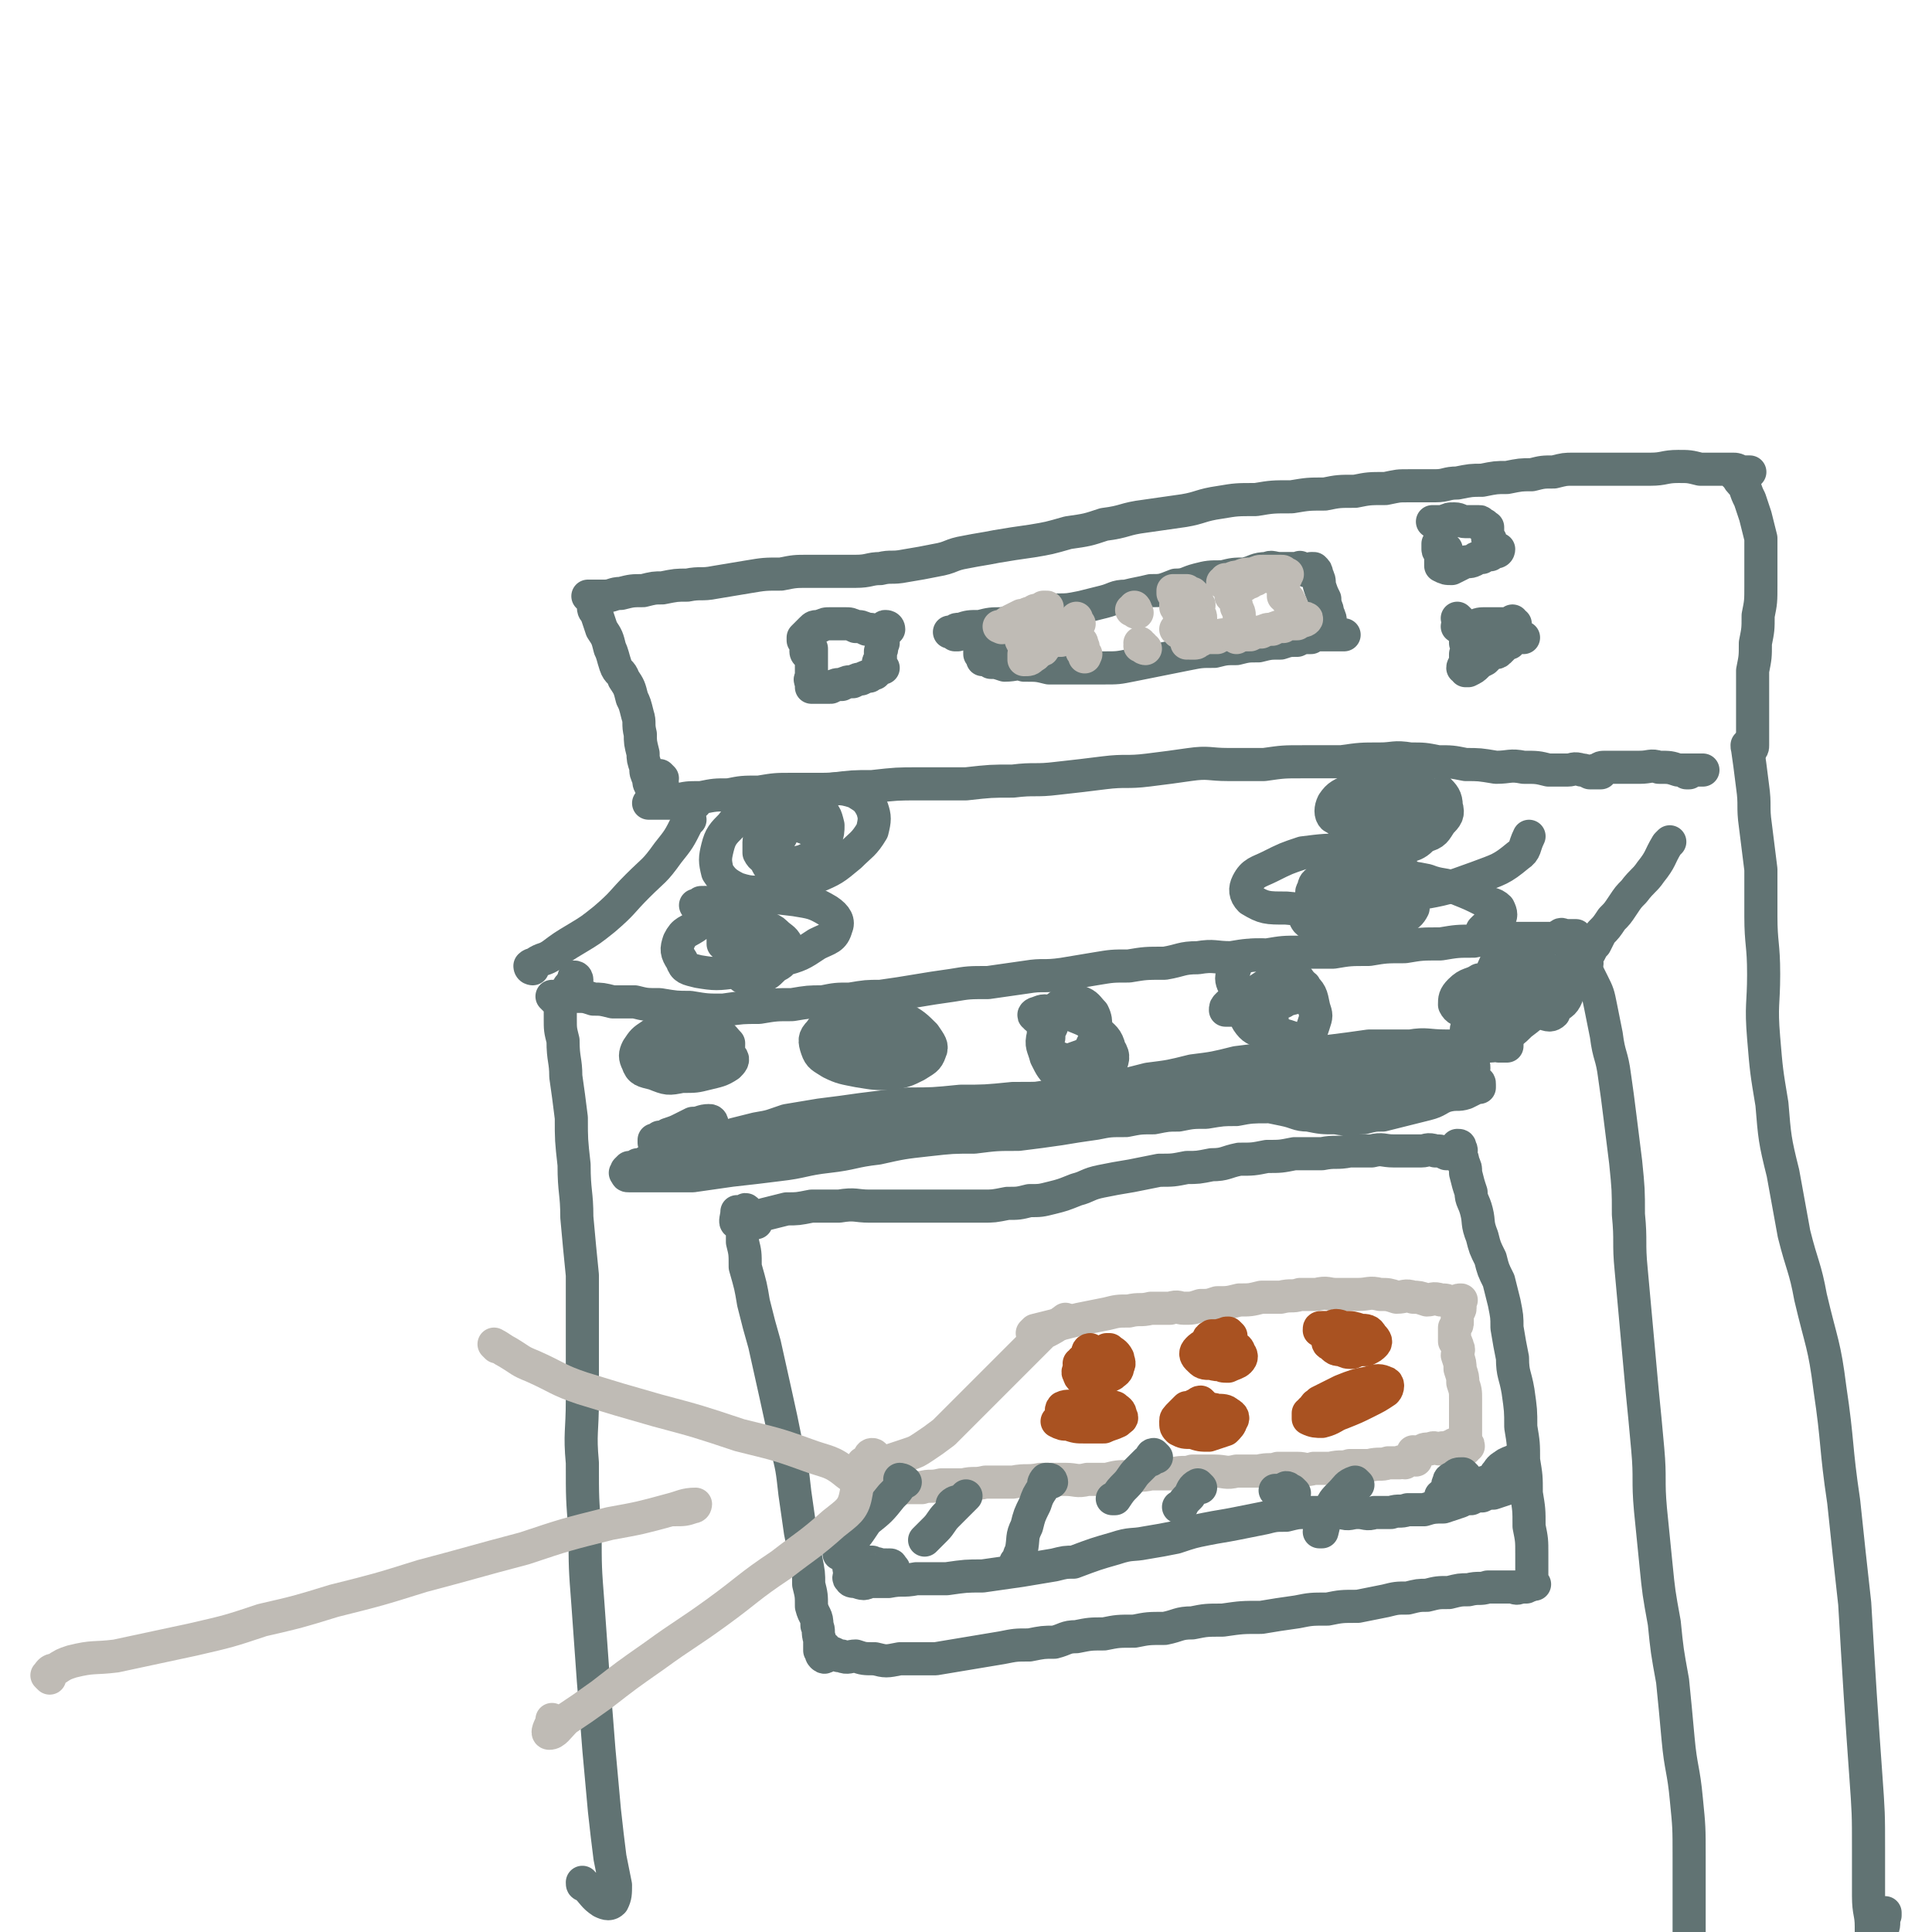 <svg viewBox='0 0 700 700' version='1.1' xmlns='http://www.w3.org/2000/svg' xmlns:xlink='http://www.w3.org/1999/xlink'><g fill='none' stroke='#617373' stroke-width='12' stroke-linecap='round' stroke-linejoin='round'><path d='M203,363c0,0 0,0 -1,-1 0,0 0,0 -1,0 0,0 0,0 0,0 0,0 0,0 0,0 0,0 -1,-1 -1,-1 0,0 0,0 1,1 0,0 0,0 1,1 0,0 0,0 1,1 0,3 0,3 0,5 0,4 0,4 1,8 0,7 1,7 1,13 1,7 1,7 2,15 0,8 0,8 1,17 0,10 1,10 1,19 1,11 1,11 2,21 0,11 0,11 0,22 0,12 0,12 0,23 0,12 -1,12 0,23 0,13 0,13 1,25 0,13 0,13 1,26 1,14 1,14 2,28 1,12 1,12 2,25 1,11 1,11 2,22 1,9 1,9 2,17 1,5 1,5 2,10 0,3 0,4 -1,6 -1,1 -2,1 -4,0 -3,-2 -3,-3 -6,-6 -1,0 -1,0 -1,-1 '/><path d='M209,355c0,0 0,-1 -1,-1 0,0 0,1 0,2 -1,0 -1,0 -1,1 0,0 0,0 0,1 -1,0 -1,-1 -1,0 0,0 0,0 0,1 -1,0 -1,0 -1,0 0,1 0,1 1,1 1,0 1,0 3,1 3,0 3,0 6,1 3,0 3,0 7,1 4,0 4,0 8,0 4,1 4,1 9,1 6,1 6,1 11,1 6,1 6,1 12,1 7,-1 7,-1 13,-1 6,-1 6,-1 12,-1 6,-1 6,-1 11,-1 5,-1 5,-1 10,-1 6,-1 6,-1 11,-1 7,-1 7,-1 13,-2 6,-1 6,-1 13,-2 6,-1 6,-1 13,-1 7,-1 7,-1 14,-2 6,-1 6,0 13,-1 6,-1 6,-1 12,-2 6,-1 6,-1 12,-1 6,-1 6,-1 13,-1 6,-1 6,-2 12,-2 6,-1 6,0 12,0 6,-1 6,-1 13,-1 6,-1 6,-1 12,-1 6,0 6,0 12,0 6,-1 6,-1 13,-1 6,-1 6,-1 13,-1 6,-1 6,-1 13,-1 6,-1 6,-1 12,-1 5,-1 5,-1 11,-1 5,0 5,0 10,0 4,0 4,0 8,0 2,-1 2,-1 5,-1 1,0 1,0 2,0 1,0 1,0 1,0 0,0 -1,0 -3,0 0,0 0,0 -1,0 -1,0 -1,-1 -2,0 0,0 0,0 0,1 0,0 0,0 -1,0 0,0 0,0 0,0 1,0 2,0 4,2 1,1 1,1 2,2 1,2 2,2 3,4 2,4 2,4 4,8 2,4 2,4 3,9 1,5 1,5 2,10 1,8 2,7 3,15 1,7 1,7 2,15 1,8 1,8 2,16 1,10 1,10 1,19 1,10 0,10 1,20 1,11 1,11 2,22 1,11 1,11 2,22 1,10 1,10 2,21 1,11 0,11 1,22 1,10 1,10 2,20 1,10 1,10 3,21 1,10 1,10 3,21 1,10 1,10 2,21 1,11 2,11 3,22 1,10 1,10 1,21 0,9 0,9 0,19 0,9 0,9 0,18 0,8 0,8 -1,16 0,8 0,8 0,15 0,6 1,6 1,11 0,4 0,4 0,7 0,1 0,1 0,1 '/><path d='M193,351c0,0 -1,-1 -1,-1 0,0 0,0 1,1 0,0 0,0 0,0 0,0 -1,0 -1,-1 1,-1 1,0 2,-1 3,-2 3,-1 6,-3 4,-3 4,-3 9,-6 5,-3 5,-3 10,-7 7,-6 6,-6 12,-12 6,-6 6,-5 11,-12 4,-5 4,-5 7,-11 0,-1 0,-1 1,-1 '/><path d='M575,349c0,0 -1,0 -1,-1 0,-1 0,-2 0,-2 0,-1 0,1 0,1 0,0 1,-1 1,-1 1,-1 1,-1 1,-1 1,-2 1,-2 2,-3 1,-2 1,-2 2,-4 2,-2 2,-2 4,-5 2,-2 2,-2 4,-5 2,-3 2,-3 4,-5 3,-4 4,-4 6,-7 4,-5 3,-5 6,-10 1,-1 1,-1 1,-1 '/><path d='M252,291c0,0 -1,-1 -1,-1 0,0 0,1 0,2 0,0 0,0 0,0 -1,0 -1,0 -1,0 -1,0 -1,0 -1,0 -2,-1 -2,-1 -3,-1 -2,0 -2,0 -4,0 -1,0 -1,0 -3,0 -1,0 -1,0 -1,0 -1,0 -1,0 -1,0 -1,0 -1,0 -1,0 -1,0 -1,0 -1,0 1,0 1,0 2,0 1,0 1,0 2,0 3,-1 3,-1 6,-1 4,-1 4,-1 9,-1 5,-1 5,-1 10,-1 5,-1 5,-1 11,-1 6,-1 6,-1 12,-1 7,0 7,0 14,0 8,-1 8,-1 15,-1 9,-1 9,-1 17,-1 9,0 9,0 17,0 9,-1 9,-1 17,-1 8,-1 8,0 16,-1 9,-1 9,-1 17,-2 8,-1 8,0 16,-1 8,-1 8,-1 15,-2 7,-1 7,0 14,0 6,0 6,0 13,0 7,-1 7,-1 14,-1 7,0 7,0 14,0 7,-1 7,-1 14,-1 5,0 5,-1 11,0 5,0 5,0 10,1 5,0 5,0 10,1 5,0 5,0 11,1 5,0 5,-1 10,0 5,0 5,0 9,1 3,0 3,0 7,0 2,0 2,-1 5,0 1,0 1,0 3,1 1,0 1,0 2,0 1,0 1,0 1,0 0,0 1,0 1,0 -1,0 -2,0 -3,0 0,0 0,0 0,0 0,-1 1,-1 2,-1 1,-1 1,-1 3,-1 0,0 0,0 1,0 1,0 1,0 3,0 1,0 1,0 3,0 3,0 3,0 5,0 4,0 4,-1 7,0 4,0 4,0 7,1 2,0 2,0 5,0 1,0 1,0 2,0 0,0 0,0 1,0 0,0 1,0 1,0 -1,0 -2,0 -3,0 0,0 0,0 0,0 -1,0 -1,0 -1,0 0,0 0,0 -1,1 0,0 0,0 -1,0 0,0 0,0 0,0 '/><path d='M240,282c0,0 -1,-1 -1,-1 0,1 0,1 1,3 0,0 0,0 0,1 0,0 0,0 0,1 0,0 0,0 0,0 -1,0 -1,1 -1,1 -1,0 -1,-1 -1,-1 -1,-1 -1,0 -2,-1 -1,-1 -1,-2 -1,-3 -1,-2 -1,-2 -1,-4 -1,-3 -1,-3 -1,-5 -1,-4 -1,-4 -1,-7 -1,-4 0,-4 -1,-7 -1,-4 -1,-4 -2,-6 -1,-4 -1,-4 -3,-7 -1,-3 -2,-2 -3,-5 -1,-3 -1,-4 -2,-6 -1,-4 -1,-4 -3,-7 -1,-3 -1,-3 -2,-6 -1,-1 -1,-1 -1,-3 0,-1 0,-1 0,-2 0,-1 0,-1 0,-1 0,0 0,0 0,0 -1,0 -1,0 -1,0 0,0 -1,0 -1,0 0,0 0,0 1,0 0,0 0,0 0,0 3,0 3,0 5,0 3,0 3,-1 6,-1 4,-1 4,-1 8,-1 4,-1 4,-1 7,-1 5,-1 5,-1 9,-1 5,-1 5,0 10,-1 6,-1 6,-1 12,-2 6,-1 6,-1 12,-1 5,-1 5,-1 10,-1 5,0 5,0 9,0 4,0 4,0 8,0 5,0 5,-1 9,-1 4,-1 4,0 9,-1 6,-1 6,-1 11,-2 6,-1 5,-2 11,-3 5,-1 6,-1 11,-2 6,-1 6,-1 13,-2 6,-1 6,-1 13,-3 7,-1 7,-1 13,-3 8,-1 7,-2 15,-3 7,-1 7,-1 14,-2 6,-1 6,-2 13,-3 6,-1 6,-1 13,-1 6,-1 6,-1 13,-1 6,-1 6,-1 12,-1 5,-1 5,-1 11,-1 5,-1 5,-1 11,-1 5,-1 4,-1 9,-1 5,0 5,0 9,0 4,0 4,-1 8,-1 5,-1 5,-1 9,-1 5,-1 5,-1 9,-1 5,-1 5,-1 9,-1 4,-1 4,-1 8,-1 4,-1 4,-1 7,-1 3,0 3,0 7,0 2,0 2,0 5,0 4,0 4,0 8,0 4,0 4,0 8,0 5,0 5,-1 10,-1 4,0 4,0 8,1 4,0 4,0 7,0 3,0 3,0 5,0 1,0 1,0 3,1 1,0 1,0 2,0 0,0 1,0 1,0 0,0 -1,0 -2,0 -1,0 -1,0 -2,0 0,0 0,0 -1,1 0,0 -1,0 0,0 1,2 1,2 3,4 1,3 1,3 2,5 1,3 1,3 2,6 1,4 1,4 2,8 0,4 0,4 0,8 0,5 0,5 0,9 0,6 0,6 -1,11 0,5 0,5 -1,10 0,5 0,5 -1,10 0,5 0,5 0,9 0,4 0,4 0,8 0,3 0,3 0,6 0,2 0,2 0,3 0,1 0,1 0,1 0,0 0,0 0,0 0,0 0,-1 0,-1 0,0 0,0 0,1 0,1 0,1 -1,2 '/><path d='M634,271c-1,0 -1,0 -1,-1 0,0 1,0 1,0 0,0 0,-1 0,-1 0,0 0,0 0,1 0,0 0,0 -1,0 0,0 0,0 0,0 0,0 0,0 0,0 1,7 1,7 2,15 1,7 0,7 1,14 1,8 1,8 2,16 0,8 0,8 0,17 0,10 1,10 1,21 0,11 -1,11 0,23 1,12 1,12 3,24 1,12 1,13 4,25 2,11 2,11 4,22 3,12 4,12 6,23 4,17 5,17 7,33 3,20 2,21 5,41 2,19 2,19 4,37 1,17 1,17 2,33 1,15 1,15 2,29 1,14 1,14 1,27 0,9 0,9 0,17 0,6 1,6 1,11 0,2 0,2 0,3 0,1 1,1 1,0 1,-1 2,-1 3,-2 1,-2 0,-3 1,-5 0,0 0,0 0,-1 '/><path d='M274,443c0,0 0,0 -1,-1 0,0 0,0 0,0 0,-1 0,-1 0,-1 -1,-1 -1,-1 -1,-1 -1,-1 -1,-1 -1,-1 -1,-1 -1,-1 -1,0 -1,0 -1,0 -1,0 -1,2 -1,2 0,4 0,3 0,3 0,7 1,4 1,4 1,9 2,7 2,7 3,13 2,8 2,8 4,15 2,9 2,9 4,18 2,9 2,9 4,19 2,8 2,8 3,17 1,7 1,7 2,14 1,5 1,5 2,10 1,5 1,5 1,9 1,4 1,4 1,8 1,4 2,3 2,7 1,2 0,2 1,5 0,2 0,2 0,4 1,1 1,1 1,2 0,0 1,1 1,0 -1,0 -1,0 -1,0 -1,-1 0,-1 0,-1 0,-1 -1,-1 0,-1 0,-1 0,0 0,-1 1,0 1,0 1,0 0,1 0,1 0,1 1,1 1,0 1,0 1,1 1,1 2,1 2,1 2,1 3,1 2,1 3,0 5,0 3,1 3,1 7,1 4,1 4,1 9,0 6,0 6,0 13,0 6,-1 6,-1 12,-2 6,-1 6,-1 12,-2 5,-1 5,-1 10,-1 5,-1 5,-1 9,-1 4,-1 4,-2 8,-2 5,-1 5,-1 10,-1 5,-1 5,-1 11,-1 5,-1 5,-1 11,-1 5,-1 5,-2 10,-2 5,-1 5,-1 11,-1 7,-1 7,-1 14,-1 6,-1 6,-1 13,-2 5,-1 5,-1 11,-1 5,-1 5,-1 11,-1 5,-1 5,-1 10,-2 4,-1 4,-1 8,-1 4,-1 4,-1 7,-1 4,-1 4,-1 8,-1 4,-1 4,-1 7,-1 4,-1 4,0 7,-1 3,0 3,0 6,0 2,0 2,0 4,0 0,0 0,0 1,0 0,0 0,0 0,0 0,0 0,0 -1,0 0,0 0,0 -1,0 0,0 0,0 -1,0 0,0 0,0 0,0 -1,0 -1,0 -1,0 1,0 1,0 2,0 1,0 1,1 3,0 1,0 1,0 2,0 1,-1 1,0 2,-1 1,0 1,0 1,0 0,0 0,0 0,0 0,0 -1,0 -1,-1 0,-2 0,-2 0,-4 0,-3 0,-3 0,-6 0,-5 0,-5 -1,-10 0,-6 0,-6 -1,-12 0,-6 0,-6 -1,-12 0,-6 0,-6 -1,-12 0,-6 0,-6 -1,-13 -1,-6 -2,-6 -2,-12 -1,-5 -1,-5 -2,-11 0,-4 0,-4 -1,-9 -1,-4 -1,-4 -2,-8 -2,-4 -2,-4 -3,-8 -2,-4 -2,-4 -3,-8 -2,-5 -1,-5 -2,-9 -1,-4 -2,-4 -2,-7 -1,-3 -1,-3 -2,-7 0,-2 0,-2 -1,-4 0,-1 0,-1 -1,-3 0,-1 1,-1 0,-2 0,-1 0,-1 -1,-1 0,0 0,0 0,0 0,0 0,0 0,0 0,0 0,0 0,0 0,1 0,1 0,1 0,1 0,1 0,1 0,0 0,0 0,0 0,1 0,1 0,1 0,0 0,0 0,0 -2,0 -2,0 -4,0 -2,-1 -2,-1 -4,-1 -3,-1 -3,0 -5,0 -2,0 -2,0 -4,0 -3,0 -3,0 -6,0 -4,0 -4,-1 -8,0 -4,0 -4,0 -8,0 -5,1 -5,0 -10,1 -5,0 -5,0 -10,0 -5,1 -5,1 -10,1 -5,1 -5,1 -10,1 -5,1 -5,2 -10,2 -5,1 -5,1 -9,1 -5,1 -5,1 -10,1 -5,1 -5,1 -10,2 -6,1 -6,1 -11,2 -5,1 -5,2 -9,3 -5,2 -5,2 -9,3 -4,1 -4,1 -8,1 -4,1 -4,1 -8,1 -5,1 -5,1 -9,1 -4,0 -4,0 -8,0 -5,0 -5,0 -10,0 -6,0 -6,0 -12,0 -5,0 -5,0 -11,0 -5,0 -5,-1 -11,0 -5,0 -5,0 -10,0 -5,1 -5,1 -9,1 -4,1 -4,1 -8,2 -3,1 -3,1 -7,2 -1,1 -2,2 -3,1 -1,0 0,-2 0,-4 0,0 0,0 0,0 '/><path d='M258,407c0,0 0,-1 -1,-1 -3,0 -3,1 -6,1 -2,1 -2,1 -4,2 -2,1 -2,1 -5,2 -1,1 -1,1 -3,1 -1,1 -1,1 -2,1 0,1 0,1 0,1 1,0 1,0 3,0 4,1 4,1 8,1 4,-1 4,-1 9,-1 7,-1 7,-1 13,-1 8,-1 8,-1 16,-2 9,-1 9,-1 18,-2 9,-1 9,-2 18,-3 9,-1 9,-2 18,-3 8,-1 8,-1 16,-1 9,-1 9,0 17,0 8,-1 8,-1 16,-1 9,-1 9,-1 18,-1 9,-1 9,-1 18,-2 9,-1 9,-2 17,-3 9,-1 9,-2 17,-3 8,-1 8,-1 15,-2 7,-1 7,-1 13,-2 7,-1 7,-1 13,-2 6,-1 6,-1 12,-2 5,-1 5,-2 10,-3 4,-1 4,-1 8,-2 3,-1 3,-1 6,-1 2,-1 2,-1 4,-1 1,0 1,-1 3,0 1,0 1,0 3,0 0,1 0,0 0,1 0,0 0,0 0,0 0,1 0,1 0,1 -1,0 -1,0 -3,0 -1,-1 -1,0 -3,0 -3,0 -3,0 -7,0 -5,0 -5,0 -9,0 -7,0 -7,-1 -13,0 -7,0 -7,0 -15,0 -7,1 -7,1 -15,2 -8,1 -8,1 -16,2 -9,1 -9,1 -17,2 -8,2 -8,2 -16,3 -8,2 -8,2 -16,3 -8,2 -7,2 -15,3 -6,1 -6,1 -13,2 -6,1 -6,1 -13,2 -5,1 -5,2 -11,2 -5,1 -5,1 -11,1 -5,1 -5,0 -9,1 -5,0 -5,0 -9,0 -5,1 -5,1 -9,1 -5,1 -5,1 -10,2 -5,1 -5,2 -9,2 -5,1 -5,1 -9,1 -4,1 -4,2 -8,2 -4,1 -4,1 -8,1 -5,1 -5,1 -9,1 -5,1 -5,1 -9,1 -4,1 -4,1 -7,1 -4,1 -4,1 -7,1 -3,1 -3,1 -6,1 -1,0 -1,0 -3,0 -1,0 -1,-1 -2,0 0,0 0,0 0,0 0,0 -1,0 0,0 0,-1 1,0 1,0 2,0 2,0 4,0 3,0 3,0 7,0 4,0 4,0 9,0 7,-1 7,-1 14,-2 8,-1 8,-1 16,-2 9,-1 9,-2 17,-3 9,-1 9,-2 17,-3 8,-1 8,-1 16,-2 8,-1 8,-1 16,-2 8,-1 8,-1 15,-2 8,-1 8,-1 16,-1 8,-1 8,-1 16,-1 8,-1 8,-1 16,-1 7,-1 7,-1 14,0 6,0 6,0 12,0 5,1 5,2 11,3 4,1 4,1 9,2 5,1 5,2 9,2 5,1 5,1 10,1 5,1 5,0 10,0 4,-1 4,-1 7,-1 4,-1 4,-1 8,-2 4,-1 4,-1 8,-2 4,-1 4,-2 7,-3 4,-1 4,0 7,-1 2,-1 2,-1 4,-2 0,0 1,0 1,0 0,-1 0,-1 0,-1 0,-1 0,-1 -1,0 0,0 0,0 -1,0 0,1 0,1 -1,1 0,0 0,0 -1,0 0,0 0,0 -1,0 0,0 0,0 -1,0 0,-1 0,-1 0,-1 0,-1 0,-1 -1,-1 -1,-1 -1,-1 -2,-1 -3,-1 -3,-1 -5,-2 -3,-1 -3,-1 -7,-2 -3,-1 -3,-1 -7,-1 -3,-1 -3,0 -7,0 -4,0 -4,-1 -8,0 -4,0 -4,0 -9,0 -6,1 -6,1 -11,1 -7,1 -7,1 -14,2 -8,1 -8,1 -16,2 -9,1 -9,1 -17,2 -10,1 -10,1 -19,2 -10,1 -10,2 -20,2 -10,1 -10,1 -20,1 -10,1 -10,1 -19,1 -10,1 -10,1 -19,1 -9,1 -9,1 -17,2 -7,1 -7,1 -15,2 -6,1 -6,1 -12,2 -6,2 -5,2 -11,3 -4,1 -4,1 -8,2 -4,2 -4,2 -8,3 -4,1 -4,1 -8,2 -3,1 -3,1 -5,2 -3,1 -3,2 -6,2 -2,1 -2,1 -5,1 -1,1 -1,1 -3,1 -1,1 -2,1 -3,1 -1,1 -1,1 -1,1 0,1 -1,1 0,1 0,1 0,1 1,1 1,0 1,0 3,0 4,0 4,0 8,0 6,0 6,0 12,0 7,-1 7,-1 14,-2 9,-1 9,-1 17,-2 9,-1 9,-2 18,-3 9,-1 9,-2 18,-3 9,-2 9,-2 18,-3 9,-1 9,-1 17,-1 8,-1 8,-1 16,-1 8,-1 8,-1 15,-2 6,-1 6,-1 13,-2 5,-1 5,-1 11,-1 5,-1 5,-1 10,-1 5,-1 5,-1 9,-1 5,-1 5,-1 10,-1 6,-1 6,-1 11,-1 5,-1 6,-1 11,-1 5,-1 5,-1 10,-2 4,-1 4,-1 8,-2 3,-1 3,-1 7,-1 3,-1 3,-1 6,-1 4,-1 4,-1 7,-1 4,-1 4,-1 8,-2 4,-1 4,-1 7,-1 4,-1 4,-1 7,-2 3,-1 3,-1 6,-1 2,-1 2,-1 4,-1 1,-1 1,0 3,0 0,0 0,0 1,0 1,0 1,0 1,0 0,-1 0,-1 -1,-1 -2,-1 -2,-1 -4,-2 0,0 0,0 -1,0 '/><path d='M259,374c0,0 0,-1 -1,-1 -1,1 -1,1 -3,3 -1,0 -1,1 -2,1 -2,1 -2,1 -4,1 -2,1 -2,1 -5,1 -1,1 -1,1 -3,1 -1,1 -1,1 -2,1 -1,0 -2,0 -1,0 1,0 2,0 5,0 3,1 2,2 5,2 3,1 3,1 7,1 2,0 2,0 5,0 2,-1 2,-1 3,-2 1,-1 1,-2 1,-4 -2,-2 -2,-3 -5,-4 -3,-2 -3,-2 -7,-2 -5,-1 -5,-1 -9,0 -4,0 -4,1 -7,3 -3,2 -3,2 -5,5 -1,2 -1,3 0,5 1,3 2,3 6,4 5,2 5,2 10,1 5,0 5,0 9,-1 4,-1 5,-1 8,-3 1,-1 2,-2 1,-3 -1,-2 -2,-2 -5,-4 -4,-2 -4,-2 -8,-3 -5,-1 -6,0 -11,0 -4,1 -4,1 -7,3 -2,1 -3,3 -2,4 1,2 3,1 7,1 0,1 0,1 1,1 '/><path d='M316,372c0,0 0,-1 -1,-1 -1,0 -2,0 -3,1 -2,0 -2,0 -3,0 -2,1 -2,1 -4,2 -2,1 -2,1 -4,2 -1,1 -2,1 -3,2 -1,1 0,2 0,3 1,2 2,2 3,2 3,1 3,0 6,0 3,-1 3,-1 5,-2 2,-1 2,-1 3,-3 1,-1 2,-2 1,-3 0,-2 -1,-2 -2,-3 -2,-1 -2,-2 -4,-2 -3,-1 -3,0 -6,0 -2,1 -2,1 -4,2 -1,1 -2,1 -2,2 0,2 1,3 2,4 3,2 3,2 6,3 4,2 5,1 9,2 5,0 5,-1 10,-1 3,-1 4,0 7,-1 2,-1 3,-1 3,-2 0,-2 0,-3 -2,-4 -3,-2 -4,-2 -8,-3 -5,-1 -5,-2 -11,-2 -5,0 -5,-1 -10,0 -4,1 -5,1 -7,4 -2,2 -2,3 -1,6 1,3 2,3 5,5 4,2 5,2 10,3 6,1 6,1 12,1 5,-1 5,-1 9,-3 3,-2 4,-2 5,-5 1,-2 0,-3 -2,-6 -3,-3 -4,-4 -8,-6 -6,-2 -6,-2 -12,-3 -6,-1 -6,0 -12,1 -1,0 -1,0 -1,0 '/><path d='M471,358c0,0 -1,-1 -1,-1 -1,1 -1,3 -2,4 -1,1 -1,0 -2,1 -1,0 0,0 -1,1 -2,0 -2,-1 -3,-1 -2,0 -2,0 -4,0 -3,0 -3,-1 -5,0 -3,0 -3,0 -5,1 -2,0 -2,0 -3,1 -1,1 -1,1 -1,2 2,0 2,0 4,0 4,-1 4,-1 7,-1 5,-1 5,-1 9,-2 3,-1 3,-1 7,-2 1,-1 1,-1 2,-2 0,-1 0,-2 -1,-2 -2,-1 -2,-1 -5,-1 -3,0 -3,-1 -7,0 -3,2 -3,2 -6,4 -2,2 -3,2 -3,5 -1,2 0,3 1,5 2,3 3,3 6,4 4,1 4,1 7,1 4,1 4,2 7,1 3,-1 3,-2 4,-5 1,-3 1,-3 0,-6 -1,-5 -1,-5 -4,-8 -3,-4 -3,-5 -7,-7 -3,-3 -4,-3 -8,-4 -3,0 -4,0 -7,1 -2,2 -2,2 -3,5 -1,2 -1,3 0,5 1,3 2,3 4,6 2,2 2,2 5,4 2,2 2,2 5,3 0,0 0,0 0,1 '/><path d='M386,366c0,0 -1,-1 -1,-1 -1,0 -1,1 -1,2 -1,0 -1,0 -1,1 -1,2 -2,2 -2,4 -1,2 -1,2 -1,4 -1,2 -1,2 0,4 1,2 1,2 3,3 2,1 3,1 5,1 2,-1 3,-1 5,-2 2,-1 2,-2 3,-4 1,-2 1,-3 1,-6 0,-2 0,-3 -1,-5 -2,-2 -2,-3 -5,-4 -2,-1 -3,0 -5,0 -3,2 -3,2 -5,4 -2,3 -3,4 -3,8 -1,4 0,4 1,8 2,4 2,4 5,7 3,2 3,3 7,3 3,1 4,0 7,-1 2,-2 3,-2 4,-5 1,-3 2,-4 0,-7 -1,-4 -2,-4 -5,-7 -3,-3 -3,-3 -8,-5 -3,-1 -4,-1 -8,-1 -2,-1 -3,-1 -5,0 -1,0 -2,1 -1,1 1,2 2,1 4,2 0,1 0,1 0,1 '/><path d='M562,353c0,0 -1,-1 -1,-1 0,0 0,1 0,1 0,0 0,-1 -1,-1 -1,-1 -1,-1 -2,0 -2,0 -2,0 -4,1 -3,1 -3,1 -6,2 -4,2 -4,2 -7,5 -3,3 -3,3 -6,6 -2,2 -3,2 -3,5 -1,2 -1,3 0,4 1,1 2,1 4,2 3,0 4,0 7,-1 5,-2 5,-2 8,-5 4,-3 4,-3 6,-6 2,-4 3,-4 3,-8 0,-4 0,-5 -2,-8 -1,-3 -1,-4 -4,-5 -3,-1 -3,-1 -6,0 -2,0 -3,0 -4,2 -2,2 -2,3 -3,5 0,3 1,3 2,6 1,3 1,3 4,5 2,2 3,2 6,3 3,2 3,2 6,2 2,1 3,1 4,0 0,-2 0,-3 -2,-5 -2,-3 -2,-4 -5,-6 -4,-2 -5,-2 -9,-2 -5,0 -6,0 -11,1 -3,2 -4,1 -7,4 -2,2 -2,3 -2,5 1,2 2,2 5,3 4,2 4,1 9,1 6,1 6,1 13,0 4,-1 5,-1 9,-3 3,-1 4,-2 5,-5 0,-2 -1,-4 -3,-6 -4,-3 -4,-3 -9,-4 -5,-1 -5,-1 -10,-1 -1,0 -1,0 -2,0 '/></g>
<g fill='none' stroke='#BFBBB5' stroke-width='12' stroke-linecap='round' stroke-linejoin='round'><path d='M317,528c0,0 0,-1 -1,-1 -1,0 -1,1 -1,1 -1,1 0,1 0,1 0,0 0,0 0,1 0,0 0,0 0,0 0,0 0,0 0,0 -1,1 -1,0 -1,0 0,0 0,0 0,0 0,0 0,0 0,0 0,1 -1,0 -1,0 0,0 1,0 1,0 -1,1 -2,0 -1,0 0,0 1,0 2,0 2,0 2,1 3,0 3,0 3,0 5,-1 3,-1 3,-1 6,-2 3,-1 3,-1 6,-3 3,-2 3,-2 7,-5 3,-3 3,-3 7,-7 4,-4 4,-4 9,-9 5,-5 5,-5 10,-10 5,-5 5,-5 10,-10 4,-2 4,-2 8,-5 0,0 0,0 0,0 '/><path d='M323,536c0,0 -1,-1 -1,-1 0,0 0,0 1,0 0,0 0,0 0,0 0,1 0,0 -1,0 0,0 0,0 0,0 0,1 0,1 0,1 -1,1 -1,1 -1,1 -1,1 0,1 0,1 0,0 0,0 0,0 0,1 0,1 0,1 0,1 -1,1 0,1 3,0 3,0 7,-1 3,0 3,0 6,0 3,-1 3,0 7,-1 4,0 4,0 8,0 4,-1 4,0 8,-1 5,0 5,0 10,0 5,-1 5,0 10,-1 5,0 5,0 9,0 4,0 4,1 8,0 3,0 3,0 7,0 4,-1 4,-1 8,-1 4,-1 4,0 8,-1 4,0 4,0 8,0 4,-1 4,0 7,-1 4,0 4,0 8,0 4,0 4,1 8,0 4,0 4,0 8,0 4,-1 4,0 7,-1 4,0 4,0 7,0 3,0 3,1 6,0 3,0 3,0 6,0 4,-1 4,0 7,-1 4,0 4,0 7,0 4,-1 4,0 7,-1 2,0 2,0 4,0 1,-1 1,0 2,0 1,-1 1,-1 2,-1 1,-1 1,0 2,0 0,-1 0,-1 0,-1 0,0 0,0 0,0 0,0 0,0 0,0 0,-1 0,-1 -1,-1 0,-1 0,-1 0,-1 0,0 0,1 1,1 1,-1 1,-1 2,-1 1,-1 1,-1 3,-1 2,-1 2,0 4,0 1,-1 1,0 2,0 1,-1 1,-1 2,-1 1,-1 1,-1 2,0 1,0 0,0 1,0 1,1 1,0 1,1 1,0 1,0 1,0 0,-1 0,-1 0,-1 1,-1 1,0 1,0 0,-1 0,0 -1,0 0,-1 0,-1 0,-1 0,-1 0,-1 0,-1 0,-2 0,-2 0,-4 0,-2 0,-2 0,-5 0,-3 0,-3 0,-6 0,-3 0,-3 -1,-6 0,-2 0,-2 -1,-5 0,-2 0,-2 -1,-5 0,-1 1,-2 0,-3 0,-1 0,-1 -1,-2 0,-1 0,-1 0,-2 0,-1 0,-1 0,-1 0,-1 0,-1 0,-1 0,-1 0,-1 0,-1 1,-1 1,-1 1,-2 0,-1 0,-1 0,-1 0,-1 0,-1 0,-2 0,-1 1,-1 1,-2 0,-1 0,-1 0,-1 0,-1 0,-1 0,-1 0,-1 1,-1 0,-1 -1,0 -2,1 -3,1 -2,-1 -2,-1 -4,-1 -3,-1 -3,0 -5,0 -3,-1 -3,-1 -5,-1 -3,-1 -3,0 -6,0 -3,-1 -3,-1 -6,-1 -4,-1 -4,0 -8,0 -4,0 -4,0 -8,0 -3,0 -3,-1 -7,0 -3,0 -3,0 -6,0 -3,1 -3,0 -7,1 -3,0 -3,0 -7,0 -4,1 -4,1 -8,1 -4,1 -4,1 -8,1 -3,1 -3,1 -6,1 -3,1 -3,1 -6,1 -2,0 -2,-1 -5,0 -3,0 -3,0 -7,0 -4,1 -4,0 -8,1 -4,0 -4,0 -8,1 -5,1 -5,1 -10,2 -4,1 -4,1 -8,2 -4,1 -4,1 -8,2 0,0 0,0 -1,1 '/></g>
<g fill='none' stroke='#A95221' stroke-width='12' stroke-linecap='round' stroke-linejoin='round'><path d='M396,490c0,0 -1,-1 -1,-1 -1,0 -1,1 -1,2 -1,1 -1,1 -1,1 -1,1 0,1 -1,1 0,1 0,0 0,1 -1,0 -1,0 -1,0 1,1 1,1 1,1 2,0 2,0 3,0 2,0 2,0 3,0 1,-1 1,-1 2,-1 1,-1 2,-1 2,-1 0,-1 0,-1 0,-1 -2,-1 -2,-1 -3,0 -3,0 -3,0 -5,1 -1,1 -1,1 -2,2 -1,1 -2,2 -1,3 0,1 1,2 3,2 2,1 2,0 5,0 2,-1 2,-1 4,-2 1,-1 2,-1 2,-3 1,-1 0,-2 0,-3 -1,-2 -2,-2 -3,-3 0,0 0,0 -1,0 '/><path d='M393,510c0,0 0,-1 -1,-1 -2,0 -2,1 -3,2 -1,1 -1,1 -2,1 -1,1 -1,1 -2,1 -1,1 -1,1 -1,1 -1,1 -1,1 -1,1 2,1 2,1 4,1 3,1 3,1 6,1 3,0 3,0 7,0 2,-1 3,-1 5,-2 1,-1 2,-1 1,-2 0,-2 -1,-2 -2,-3 -3,-1 -3,-1 -7,-1 -3,0 -3,0 -7,0 -2,1 -3,0 -5,1 -1,1 0,2 0,2 3,1 3,0 7,1 0,0 0,0 0,0 '/><path d='M446,484c0,0 -1,-1 -1,-1 -1,0 -1,0 -2,1 0,0 0,-1 -1,0 -2,0 -2,0 -3,0 -2,1 -1,2 -2,3 -1,1 -2,1 -2,2 1,2 1,2 2,3 2,2 2,2 4,2 2,1 2,1 4,1 2,-1 3,-1 4,-2 1,-1 1,-2 0,-3 0,-1 -1,-2 -2,-2 -2,-1 -3,-1 -5,-1 -2,0 -3,0 -5,0 -2,1 -2,1 -3,2 -1,1 -1,2 0,3 2,2 2,2 5,2 3,1 3,0 7,0 0,0 0,0 0,0 '/><path d='M436,509c0,0 -1,-1 -1,-1 -1,0 -1,1 -2,1 -2,1 -2,1 -3,1 -1,1 -1,1 -2,2 -2,2 -2,2 -2,3 0,2 0,2 1,3 2,1 2,1 5,1 3,1 3,1 6,1 3,-1 3,-1 6,-2 1,-1 2,-2 2,-3 1,-1 1,-2 -1,-3 -1,-1 -2,-1 -4,-1 -3,-1 -3,0 -6,0 -3,1 -3,1 -5,2 -1,1 -1,1 -2,2 0,0 0,0 -1,1 '/><path d='M491,483c0,0 -1,-1 -1,-1 -1,0 -1,0 -2,0 -1,0 -1,-1 -1,0 -2,0 -1,0 -2,0 -1,1 -2,1 -2,1 -1,1 -1,1 -2,2 0,1 0,2 1,2 2,2 2,2 4,2 2,1 2,1 4,1 2,-1 2,-1 5,-1 2,-1 2,-1 3,-2 1,-1 0,-2 -1,-3 -1,-2 -2,-2 -4,-2 -3,-1 -3,-1 -6,-1 -3,-1 -3,-1 -5,0 -2,0 -2,0 -3,0 -1,0 -1,0 -1,1 '/><path d='M478,510c0,0 -1,-1 -1,-1 -1,0 0,1 -1,1 0,1 0,1 -1,1 0,1 0,1 -1,1 0,1 0,2 0,2 2,1 3,1 5,1 4,-1 4,-2 7,-3 5,-2 5,-2 9,-4 4,-2 4,-2 7,-4 1,-1 1,-3 0,-3 -2,-1 -3,-1 -6,0 -5,1 -5,1 -10,3 -4,2 -4,2 -8,4 0,0 0,0 -1,1 '/></g>
<g fill='none' stroke='#617373' stroke-width='12' stroke-linecap='round' stroke-linejoin='round'><path d='M327,537c0,0 -1,-1 -1,-1 0,0 1,0 2,1 0,0 -1,0 -1,0 -2,3 -2,3 -4,5 -4,5 -4,5 -9,9 -4,6 -4,6 -9,11 -1,1 -1,1 -1,1 '/><path d='M346,546c0,0 -1,-1 -1,-1 1,-1 2,-1 3,-1 1,-1 1,-1 1,-1 0,0 1,-1 1,-1 -1,1 -1,1 -2,2 -3,3 -3,3 -5,5 -2,2 -2,3 -4,5 -2,2 -2,2 -4,4 0,0 0,0 0,0 '/><path d='M381,537c0,0 0,-1 -1,-1 -1,0 -1,0 -1,0 -1,1 -1,2 -1,3 -2,3 -2,3 -3,6 -2,4 -2,4 -3,8 -2,4 -1,4 -2,9 -1,2 -1,2 -1,4 0,0 0,0 -1,0 '/><path d='M419,528c0,0 -1,-1 -1,-1 -1,0 -1,1 -1,2 -1,0 -1,0 -2,1 -2,2 -2,2 -3,3 -2,2 -2,3 -4,5 -2,2 -2,2 -4,5 0,0 0,0 -1,0 '/><path d='M435,539c0,0 -1,-1 -1,-1 -2,1 -2,2 -3,4 -2,2 -2,2 -3,4 0,0 0,0 -1,0 '/><path d='M469,541c0,0 -1,-1 -1,-1 -1,0 -1,-1 -2,-1 -2,1 -2,1 -3,1 0,0 0,0 -1,0 '/><path d='M492,538c0,0 -1,-1 -1,-1 -3,1 -3,2 -5,4 -3,3 -3,3 -4,6 -2,3 -2,4 -3,8 -1,0 0,0 -1,0 '/><path d='M531,535c0,0 -1,-1 -1,-1 -2,0 -2,0 -3,1 -2,1 -2,1 -2,2 -1,1 0,2 -1,3 0,1 -1,1 -2,2 0,1 1,1 1,1 0,0 0,0 0,0 '/><path d='M550,530c0,0 -1,-1 -1,-1 -2,1 -3,1 -4,2 -2,1 -2,2 -3,3 0,1 0,1 -1,2 -1,1 -1,1 -3,1 '/><path d='M324,569c0,0 0,-1 -1,-1 0,-1 0,-1 -1,-1 -1,0 -1,1 -1,0 -1,0 -1,0 -2,0 -2,-1 -2,0 -3,-1 -2,0 -2,0 -3,0 -2,0 -2,0 -3,0 -1,1 -1,0 -2,1 -1,1 0,2 0,3 0,1 -1,2 0,2 0,1 1,1 2,1 3,1 3,1 5,0 4,0 4,0 7,0 5,-1 5,0 10,-1 6,0 6,0 11,0 7,-1 7,-1 13,-1 7,-1 7,-1 14,-2 6,-1 6,-1 12,-2 4,-1 4,-1 7,-1 8,-3 8,-3 15,-5 6,-2 6,-1 11,-2 6,-1 6,-1 11,-2 6,-2 6,-2 11,-3 5,-1 6,-1 11,-2 5,-1 5,-1 10,-2 4,-1 4,-1 8,-1 4,-1 4,-1 7,-1 4,0 4,0 8,0 2,1 2,0 5,0 3,1 3,0 6,0 3,0 3,1 6,0 3,0 3,0 6,0 3,-1 3,0 6,-1 3,0 3,0 6,0 3,-1 4,-1 7,-1 3,-1 3,-1 6,-2 2,-1 2,-1 4,-1 2,-1 2,-1 4,-1 2,-1 2,-1 4,-1 3,-1 3,-1 6,-2 2,-1 2,-2 5,-3 0,0 0,0 0,-1 '/><path d='M283,303c0,0 -1,-1 -1,-1 -1,1 0,2 -1,4 -1,1 -1,0 -2,1 -1,2 -1,2 -1,3 0,2 0,2 0,3 1,2 2,2 3,2 2,1 3,1 5,1 2,0 3,0 5,0 3,-1 3,-1 5,-2 2,-1 2,-1 3,-3 1,-2 1,-2 1,-4 -1,-1 -1,-2 -2,-3 -2,-2 -2,-2 -4,-3 -2,-1 -2,-1 -5,-2 -2,-1 -2,0 -5,0 -2,0 -3,0 -5,1 -1,0 -1,1 -2,2 -1,2 -2,2 -2,3 0,2 0,3 0,4 1,2 2,2 3,2 3,1 3,1 6,2 3,0 3,0 7,-1 2,-1 3,-1 5,-3 2,-2 2,-2 3,-5 1,-2 1,-3 1,-5 -1,-4 -1,-4 -4,-6 -2,-3 -3,-3 -6,-4 -4,-1 -4,-1 -8,0 -5,1 -6,1 -10,3 -4,3 -4,3 -7,7 -3,3 -4,4 -5,8 -1,4 -1,5 0,9 2,3 3,4 7,6 6,2 7,1 13,1 7,-1 8,-1 15,-5 7,-3 7,-3 13,-8 4,-4 5,-4 8,-9 1,-4 1,-5 0,-8 -2,-4 -3,-4 -6,-6 -6,-2 -6,-1 -12,-1 -5,0 -5,1 -11,1 -1,1 -1,1 -1,1 '/><path d='M268,349c0,0 -1,0 -1,-1 0,0 0,0 1,0 0,0 -1,0 0,1 0,0 0,-1 0,0 1,0 0,0 1,1 0,0 0,0 0,0 1,0 1,0 2,0 1,0 1,0 2,0 1,-1 1,-1 1,-1 1,-1 2,-1 1,-2 0,-1 0,-1 -1,-1 -1,-1 -2,-1 -3,0 -2,0 -2,0 -3,1 -1,1 -2,1 -2,2 0,2 0,2 0,3 1,1 2,1 3,2 3,0 3,0 6,0 3,-1 3,-1 5,-3 2,-2 3,-1 4,-4 1,-2 1,-3 1,-5 -1,-2 -2,-2 -4,-4 -2,-2 -3,-1 -6,-2 -2,-1 -3,-1 -6,0 -2,0 -2,0 -5,1 -1,1 -2,2 -2,3 0,1 0,2 0,2 1,1 2,1 3,2 2,0 3,0 5,-1 2,-1 2,-1 3,-3 2,-2 2,-2 2,-4 0,-2 0,-2 -1,-4 -2,-2 -2,-2 -5,-2 -4,-1 -4,-1 -8,1 -5,1 -5,1 -8,4 -4,3 -5,2 -7,6 -1,3 -1,4 1,7 1,3 2,3 6,4 6,1 7,1 14,0 8,-1 8,-1 16,-4 7,-2 7,-2 13,-6 4,-2 6,-2 7,-6 1,-2 0,-4 -3,-6 -5,-3 -6,-3 -12,-4 -8,-1 -8,-1 -17,0 -9,0 -9,1 -17,1 -1,1 -1,1 -2,1 '/><path d='M521,289c0,0 -1,-1 -1,-1 -1,0 -1,1 -3,2 -1,0 -1,0 -2,1 -2,0 -2,-1 -4,0 -3,0 -3,0 -5,1 -2,0 -2,0 -3,1 -1,0 -1,-1 -2,0 -1,0 -1,0 -2,1 0,0 -1,0 0,0 2,1 2,0 5,1 2,0 2,0 4,1 2,0 2,0 4,0 1,0 1,0 2,0 0,0 1,-1 0,-1 -1,-1 -1,-1 -2,-1 -3,-1 -4,0 -7,0 -4,0 -4,0 -8,1 -3,0 -3,1 -6,2 -2,1 -3,2 -3,3 -1,2 -1,3 0,4 2,2 3,3 6,3 3,1 3,1 7,1 4,0 5,0 8,-1 3,-1 4,-1 6,-3 1,-1 2,-2 1,-4 -1,-2 -2,-2 -4,-4 -3,-2 -3,-2 -6,-3 -4,-1 -4,-1 -8,0 -3,0 -3,0 -6,1 -2,1 -3,2 -3,3 -1,2 0,3 1,4 2,2 3,3 6,3 5,1 6,1 11,1 4,-1 5,0 9,-2 4,-1 4,-2 6,-5 2,-2 3,-3 2,-6 0,-3 -1,-4 -3,-6 -4,-2 -5,-2 -9,-3 -6,-1 -6,-1 -12,0 -5,0 -6,1 -10,3 -4,2 -5,2 -7,5 -1,2 -1,4 0,5 3,2 4,1 8,2 7,0 7,0 13,-1 7,-1 7,-2 14,-4 1,0 1,0 2,0 '/><path d='M496,324c0,0 -1,0 -1,-1 0,-1 2,-1 2,-2 1,-1 0,-2 -1,-2 -1,-1 -1,-1 -3,-1 -3,-1 -3,-1 -5,-1 -3,0 -3,0 -5,1 -3,0 -3,0 -5,1 -2,1 -2,2 -2,3 -1,1 -1,2 0,2 2,2 2,2 5,2 3,1 4,0 7,0 3,-1 3,-1 7,-1 2,-1 3,0 5,-1 0,-1 1,-2 0,-2 -1,-1 -2,-1 -4,-1 -4,0 -4,0 -8,1 -4,0 -4,0 -8,2 -3,2 -3,2 -5,4 -2,2 -2,3 -2,5 1,2 3,2 6,3 4,2 4,2 9,2 6,-1 6,-1 11,-2 4,-1 4,-1 8,-3 3,-1 4,-2 5,-4 0,-2 -1,-3 -2,-4 -3,-2 -3,-2 -7,-2 -4,-1 -4,0 -8,0 -5,0 -5,0 -9,1 -2,0 -3,0 -4,1 -1,1 -2,3 -1,3 2,2 3,1 6,2 4,0 4,0 8,-1 5,-1 5,-1 9,-4 3,-2 4,-2 5,-5 1,-2 1,-3 -1,-5 -2,-3 -3,-3 -8,-5 -5,-2 -6,-2 -12,-2 -8,0 -8,0 -16,1 -6,2 -6,2 -12,5 -4,2 -6,2 -8,6 -1,2 -1,4 1,6 5,3 6,3 13,3 10,1 10,1 21,0 13,-2 13,-2 26,-5 11,-2 11,-2 22,-6 8,-3 9,-3 15,-8 3,-2 2,-3 4,-7 0,0 0,0 0,0 '/><path d='M499,321c0,0 -1,0 -1,-1 -1,-1 -1,-1 -2,-1 0,0 0,0 0,0 1,-1 1,-1 1,-1 2,-1 2,-1 4,-1 3,0 3,0 6,1 5,0 5,0 10,1 5,2 6,1 11,3 5,2 5,2 9,4 3,2 4,1 6,3 1,2 1,3 0,4 -1,2 -2,2 -5,3 0,0 0,0 -1,1 '/><path d='M365,230c0,0 -1,0 -1,-1 0,0 1,0 1,0 0,0 0,0 0,0 -1,0 -1,0 -2,1 -1,0 -1,0 -2,1 -1,0 -1,-1 -2,0 -1,0 -1,0 -1,1 -1,0 -1,0 -1,0 -1,0 -1,0 -1,0 -1,0 0,-1 -1,-1 0,0 0,0 0,0 0,0 0,0 -1,0 0,0 0,0 0,0 1,0 1,0 1,1 1,0 0,0 0,1 0,1 0,1 0,2 0,1 0,1 0,2 1,0 1,0 1,1 0,0 0,0 0,0 1,0 0,0 0,1 0,0 0,0 0,0 1,0 1,0 1,0 1,0 1,0 2,1 2,0 2,0 5,1 4,0 4,-1 7,0 5,0 5,0 9,1 5,0 5,0 10,0 5,0 5,0 10,0 5,0 5,0 10,-1 5,-1 5,-1 10,-2 5,-1 5,-1 10,-2 5,-1 5,-1 10,-1 4,-1 4,-1 8,-1 4,-1 4,-1 8,-1 4,-1 4,-1 8,-1 3,-1 3,-1 6,-1 2,-1 2,-1 5,-1 1,-1 1,-1 3,-1 1,0 1,0 3,0 1,0 1,0 2,0 1,0 1,0 2,0 1,0 1,0 1,0 1,0 1,0 1,0 0,0 0,0 -1,0 0,0 0,0 0,0 0,0 0,0 -1,0 0,0 0,0 -1,0 0,-1 0,-1 -1,-1 0,-1 0,-2 -1,-3 0,-2 0,-2 -1,-4 0,-2 -1,-2 -1,-5 -1,-2 -1,-2 -2,-5 0,-2 0,-2 -1,-4 0,-1 0,-1 -1,-2 0,0 0,0 -1,0 0,0 0,0 0,0 0,0 0,0 0,0 0,0 0,0 -1,1 0,0 0,0 0,0 -1,0 -1,-1 -3,-1 0,-1 0,0 -1,0 -1,0 -1,0 -2,0 -2,0 -2,0 -4,0 -3,0 -3,-1 -5,0 -4,0 -4,1 -8,2 -4,0 -4,0 -8,1 -5,0 -5,0 -9,1 -4,1 -4,2 -8,2 -5,2 -5,2 -9,2 -4,1 -5,1 -9,2 -4,0 -4,1 -8,2 -4,1 -4,1 -8,2 -5,1 -5,1 -9,1 -5,2 -5,1 -10,2 -5,2 -5,2 -10,3 -4,0 -4,0 -8,1 -4,0 -4,0 -7,1 -2,0 -1,0 -3,1 -1,0 -1,0 -1,0 0,0 0,0 0,0 1,0 1,0 2,1 0,0 0,0 1,0 '/><path d='M524,199c0,0 -1,0 -1,-1 0,0 0,0 -1,0 0,0 0,0 -1,0 0,0 0,0 0,0 0,0 0,0 0,0 1,0 0,-1 0,-1 0,0 0,1 0,1 0,0 0,0 0,0 0,1 0,1 0,1 0,1 1,1 1,2 0,0 0,0 0,1 0,0 0,0 0,1 0,0 0,0 0,1 0,0 0,0 0,1 0,0 0,0 0,0 2,1 2,1 4,1 2,-1 2,-1 4,-2 2,-1 2,0 4,-1 1,-1 1,-1 3,-1 1,-1 1,-1 3,-1 1,-1 1,-1 2,-1 1,0 1,-1 1,-1 0,0 0,1 -1,1 0,0 0,0 0,0 -1,-1 -1,-1 -2,-2 0,-1 1,-1 0,-2 0,-1 0,0 -1,-1 0,-1 0,-1 0,-2 0,-1 0,-1 0,-1 0,-1 0,-1 0,-1 0,0 0,0 -1,0 0,0 0,0 0,0 0,-1 0,-1 -1,-1 0,0 0,0 -1,0 0,0 1,-1 0,-1 -1,0 -1,0 -2,0 -2,0 -2,0 -3,0 -2,0 -2,-1 -4,-1 -2,0 -2,0 -4,1 -2,0 -2,0 -3,0 -1,0 -1,0 -1,0 '/><path d='M529,225c0,0 -1,-1 -1,-1 0,0 1,1 1,2 1,0 1,0 1,1 0,0 0,0 0,1 0,0 0,0 0,1 1,1 1,1 1,2 0,0 0,0 0,1 0,0 0,0 0,1 0,0 1,0 1,0 0,0 1,0 1,0 0,-1 0,-1 0,-1 1,0 1,0 1,0 0,0 0,0 0,1 0,0 0,0 -1,1 0,1 0,1 -1,1 0,1 0,1 -1,2 0,1 0,2 0,2 0,2 -1,2 -1,3 0,0 1,0 1,1 1,0 1,0 1,0 2,-1 2,-1 3,-2 1,-1 1,-1 3,-2 1,-1 1,-1 2,-2 1,-1 2,0 3,-1 1,-1 1,-1 2,-2 1,-1 1,-1 2,-1 1,-1 0,-1 1,-1 1,-1 1,-1 2,-1 1,0 1,0 1,0 0,0 1,0 1,0 -1,0 -1,0 -2,0 0,0 0,0 0,0 0,-1 0,-1 0,-1 0,-1 0,-1 -1,-2 0,-1 0,-1 0,-1 0,-1 0,-1 0,-1 0,0 0,0 0,0 0,0 0,0 -1,0 0,0 0,-1 0,-1 0,0 0,0 0,0 0,0 0,0 0,0 0,0 0,0 -1,1 0,0 0,0 -1,0 -1,0 -1,0 -2,0 -3,0 -3,0 -5,0 -3,0 -3,0 -5,1 -3,0 -3,0 -5,0 -1,0 -1,0 -1,0 '/><path d='M293,237c0,0 -1,0 -1,-1 0,0 0,0 1,-1 0,0 -1,0 0,0 0,0 0,0 0,0 0,0 1,0 1,0 0,0 0,0 0,1 0,1 0,1 0,2 0,2 0,2 0,4 0,2 0,2 0,3 0,1 -1,1 0,2 0,1 0,1 0,2 1,0 1,0 2,0 1,0 1,0 2,0 2,0 2,0 3,0 2,-1 2,-1 4,-1 2,-1 2,-1 4,-1 2,-1 2,-1 3,-1 2,-1 2,-1 3,-1 1,-1 1,-1 2,-1 1,-1 1,-1 1,-1 1,-1 1,-1 1,-1 0,0 1,0 1,0 -1,-1 -1,-1 -1,-1 -1,-1 -1,-1 0,-2 0,-2 0,-1 0,-3 1,-1 0,-2 1,-3 0,-2 0,-1 0,-3 1,-1 1,-1 1,-2 0,-1 -1,-1 0,-1 0,0 1,0 1,1 0,0 -1,1 -1,1 -2,0 -2,0 -3,0 -2,-1 -2,-1 -4,-1 -2,-1 -2,-1 -4,-1 -2,-1 -2,-1 -4,-1 -2,0 -2,0 -5,0 -2,0 -2,0 -4,1 -2,0 -2,0 -3,1 -2,2 -2,2 -3,3 0,1 0,1 0,1 '/></g>
<g fill='none' stroke='#BFBBB5' stroke-width='12' stroke-linecap='round' stroke-linejoin='round'><path d='M391,226c0,0 -1,0 -1,-1 0,0 0,0 0,-1 0,0 0,0 0,0 0,0 0,0 0,0 0,1 0,1 0,2 0,1 0,1 0,2 0,1 0,1 0,2 1,1 1,1 1,2 1,1 1,0 1,2 1,0 0,1 0,2 1,0 1,0 1,1 1,0 0,0 0,1 0,0 0,0 0,0 '/><path d='M412,222c0,0 -1,0 -1,-1 0,0 0,0 0,0 0,0 0,0 0,0 1,0 0,-1 0,-1 0,0 0,1 0,1 0,0 -1,0 -1,0 0,0 0,0 0,0 '/><path d='M415,235c0,0 -1,0 -1,-1 0,0 0,0 -1,0 0,0 0,0 0,0 1,0 0,0 0,-1 0,0 0,0 0,0 '/><path d='M429,224c0,0 -1,0 -1,-1 0,0 0,0 -1,-1 0,-1 0,0 0,-1 -1,-1 -1,-1 -1,-1 0,-1 0,-1 0,-1 1,0 1,0 1,0 1,-1 1,-1 1,-1 1,0 1,0 1,0 1,-1 1,-1 1,-1 1,0 1,0 1,0 1,0 1,0 1,0 1,0 1,0 1,0 1,0 0,0 0,1 1,0 1,0 1,1 1,0 0,1 0,1 0,1 0,2 0,2 1,1 1,1 1,2 0,0 0,0 0,1 0,0 0,0 0,1 0,0 0,0 0,1 0,0 0,0 0,0 0,0 0,0 0,0 -1,0 -1,0 -3,0 -1,0 -1,0 -2,0 -1,0 -1,0 -2,1 -1,0 -1,0 -1,0 -1,0 -1,0 -1,0 0,0 0,0 0,0 1,0 1,0 1,1 1,0 1,-1 1,0 1,0 1,1 1,1 1,1 1,0 1,1 1,0 0,0 0,1 0,0 0,0 0,1 0,0 0,0 0,0 0,0 0,0 0,0 1,0 0,-1 0,-1 0,0 1,1 1,1 0,0 0,0 0,0 0,0 0,0 0,0 1,0 1,0 2,0 1,0 1,-1 2,-1 2,-1 1,-1 3,-1 1,0 1,0 3,0 2,-1 1,-1 3,-1 1,0 2,-1 3,0 1,0 1,0 1,1 0,0 0,0 0,0 '/><path d='M460,209c0,0 -1,-1 -1,-1 -1,0 -1,0 -2,1 -1,0 -2,0 -2,1 -1,0 -1,0 -2,1 0,0 0,0 0,0 0,0 0,0 -1,0 0,0 0,0 -1,1 -1,0 -2,0 -2,1 -1,0 -1,1 -2,1 0,1 0,0 -1,1 0,0 0,0 0,1 1,1 1,1 1,1 1,2 1,2 1,3 1,2 1,2 1,3 0,1 0,1 0,2 1,2 1,2 1,2 1,1 1,1 1,2 0,0 0,0 0,1 1,0 1,0 1,0 1,0 1,0 1,0 2,-1 2,-1 4,-1 2,-1 2,-1 4,-1 2,-1 2,-1 4,-1 1,-1 1,-1 3,-1 1,0 1,0 2,0 1,-1 1,-1 2,-1 1,0 2,-1 1,-1 0,0 -1,0 -3,0 -1,-1 -1,-1 -1,-2 -1,-1 0,-1 -1,-2 0,-1 0,-1 -1,-2 0,-1 0,-1 -1,-1 0,-1 0,-1 -1,-1 0,-1 0,-1 0,-2 0,-1 0,-1 0,-1 0,-1 0,-1 0,-1 0,-1 0,-1 0,-2 0,-1 0,-1 0,-1 1,0 1,0 1,0 0,0 0,0 0,0 0,-1 1,-1 0,-1 0,0 0,0 -1,0 0,-1 0,-1 -1,-1 -1,0 -1,0 -2,0 -2,0 -2,0 -4,0 -2,0 -2,0 -4,1 -3,0 -3,0 -5,1 -3,0 -2,1 -5,1 0,1 0,1 -1,1 '/><path d='M433,216c0,0 0,0 -1,-1 -1,0 -1,0 -2,0 -1,0 -1,0 -1,0 -1,0 -1,0 -2,0 -1,0 -1,0 -1,0 -1,0 -1,0 -1,0 0,-1 0,-1 0,-1 0,0 0,0 0,0 0,0 0,0 0,0 1,0 1,0 1,0 1,0 1,0 2,0 1,0 1,0 2,0 0,0 0,0 0,0 '/><path d='M369,228c0,0 -1,-1 -1,-1 0,0 1,0 1,1 0,0 0,0 0,0 1,0 1,0 1,0 0,0 0,0 0,0 1,0 0,-1 0,-1 0,0 0,1 0,2 1,1 0,1 0,1 0,1 0,2 0,2 1,2 1,2 2,3 0,1 0,1 -1,2 0,0 0,0 0,1 0,0 0,1 0,1 2,0 2,0 3,-1 2,-1 1,-1 2,-2 1,-1 2,0 2,-1 1,-1 1,-1 1,-2 1,0 1,0 1,0 1,-1 1,-1 1,-1 1,0 1,0 1,0 1,0 2,0 2,0 1,0 0,0 -1,0 0,0 0,0 -1,0 0,-1 1,-1 0,-1 0,-1 0,-1 0,-2 -1,-1 -1,-1 -1,-2 -1,-1 0,-1 -1,-2 0,-1 0,-1 0,-2 -1,-1 -1,-1 -1,-2 0,-1 1,-1 0,-1 0,0 0,0 0,0 -1,0 -1,0 -1,0 0,0 0,0 0,0 0,0 0,0 -1,1 -2,0 -2,0 -3,1 -2,0 -2,1 -4,1 -2,1 -2,1 -4,2 -2,1 -2,2 -3,2 0,1 0,0 -1,0 0,0 0,0 0,0 '/><path d='M18,608c0,0 -1,-1 -1,-1 1,-1 1,-2 3,-2 3,-2 3,-2 6,-3 8,-2 8,-1 16,-2 14,-3 14,-3 28,-6 13,-3 13,-3 25,-7 13,-3 13,-3 26,-7 16,-4 16,-4 32,-9 19,-5 18,-5 37,-10 15,-5 15,-5 31,-9 11,-2 11,-2 22,-5 4,-1 5,-2 9,-2 0,0 0,1 -1,1 -3,1 -3,1 -7,1 0,0 0,0 0,0 '/><path d='M180,488c0,0 -1,-1 -1,-1 2,1 3,2 5,3 5,3 4,3 9,5 9,4 9,5 18,8 13,4 13,4 27,8 15,4 15,4 30,9 12,3 13,3 24,7 8,3 9,2 15,7 3,2 4,4 3,8 -1,5 -3,6 -8,10 -9,8 -10,8 -19,15 -12,8 -12,9 -23,17 -11,8 -12,8 -23,16 -10,7 -10,7 -19,14 -7,5 -7,5 -13,9 -3,3 -4,5 -6,5 -1,0 0,-2 1,-4 0,0 0,0 0,-1 '/></g>
</svg>